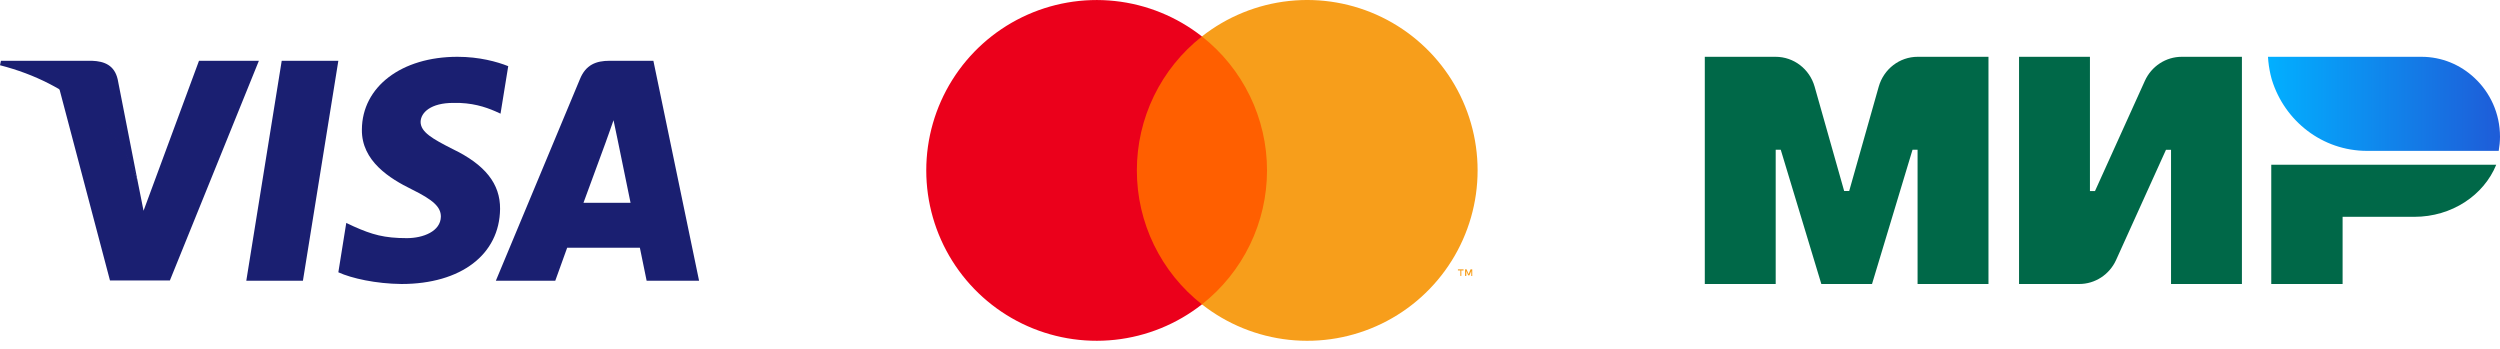 <svg width="172" height="24" viewBox="0 0 172 24" fill="none" xmlns="http://www.w3.org/2000/svg">
<path d="M87.822 2.507H77.565V20.94H87.822V2.507Z" fill="#FF5F00"/>
<path d="M78.216 11.726C78.214 9.95 78.616 8.198 79.392 6.6C80.167 5.003 81.296 3.604 82.693 2.508C80.963 1.149 78.887 0.303 76.7 0.069C74.513 -0.166 72.304 0.22 70.326 1.181C68.348 2.142 66.68 3.641 65.513 5.505C64.346 7.37 63.727 9.525 63.727 11.724C63.727 13.924 64.346 16.079 65.513 17.943C66.68 19.807 68.348 21.306 70.326 22.267C72.304 23.229 74.513 23.614 76.7 23.379C78.887 23.145 80.963 22.3 82.693 20.941C81.297 19.845 80.168 18.446 79.392 16.849C78.617 15.253 78.214 13.501 78.216 11.726Z" fill="#EB001B"/>
<path d="M101.659 11.725C101.659 13.925 101.04 16.08 99.873 17.944C98.706 19.809 97.038 21.307 95.06 22.268C93.081 23.23 90.872 23.615 88.685 23.38C86.498 23.145 84.422 22.299 82.692 20.94C84.088 19.843 85.216 18.444 85.992 16.847C86.768 15.251 87.171 13.499 87.171 11.723C87.171 9.948 86.768 8.196 85.992 6.6C85.216 5.003 84.088 3.604 82.692 2.507C84.422 1.147 86.498 0.302 88.685 0.067C90.872 -0.168 93.081 0.217 95.06 1.178C97.038 2.14 98.706 3.638 99.873 5.503C101.04 7.367 101.659 9.522 101.659 11.722V11.725Z" fill="#F79E1B"/>
<path d="M100.539 18.986V18.608H100.692V18.53H100.305V18.608H100.471V18.986H100.539ZM101.291 18.986V18.53H101.174L101.037 18.856L100.901 18.53H100.796V18.986H100.881V18.644L101.008 18.941H101.096L101.223 18.644V18.989L101.291 18.986Z" fill="#F79E1B"/>
<path d="M20.841 19.314H16.945L19.382 4.182H23.278L20.841 19.314Z" fill="#1A1F71"/>
<path d="M34.966 4.552C34.197 4.246 32.978 3.908 31.471 3.908C27.624 3.908 24.914 5.968 24.898 8.914C24.866 11.087 26.837 12.294 28.312 13.019C29.82 13.76 30.332 14.243 30.332 14.903C30.317 15.917 29.114 16.384 27.992 16.384C26.437 16.384 25.603 16.143 24.337 15.579L23.823 15.337L23.278 18.734C24.192 19.152 25.876 19.523 27.624 19.539C31.712 19.539 34.373 17.511 34.405 14.372C34.42 12.649 33.379 11.329 31.134 10.251C29.772 9.558 28.937 9.092 28.937 8.383C28.953 7.739 29.643 7.08 31.181 7.08C32.448 7.047 33.378 7.353 34.083 7.659L34.436 7.82L34.966 4.552Z" fill="#1A1F71"/>
<path d="M40.143 13.953C40.464 13.084 41.699 9.719 41.699 9.719C41.682 9.752 42.019 8.834 42.211 8.271L42.484 9.575C42.484 9.575 43.221 13.197 43.382 13.953C42.773 13.953 40.913 13.953 40.143 13.953ZM44.953 4.182H41.939C41.01 4.182 40.303 4.456 39.902 5.438L34.115 19.313H38.203C38.203 19.313 38.876 17.446 39.021 17.044C39.469 17.044 43.446 17.044 44.023 17.044C44.135 17.575 44.488 19.313 44.488 19.313H48.096L44.953 4.182Z" fill="#1A1F71"/>
<path d="M13.691 4.182L9.876 14.5L9.459 12.408C8.754 9.993 6.541 7.37 4.072 6.065L7.567 19.298H11.687L17.811 4.182H13.691Z" fill="#1A1F71"/>
<path d="M6.333 4.182H0.064L0 4.488C4.89 5.744 8.128 8.77 9.459 12.408L8.096 5.454C7.872 4.488 7.182 4.214 6.333 4.182Z" fill="#1A1F71"/>
<path d="M129.257 5.96L127.225 13.14H126.878L124.846 5.96C124.499 4.744 123.408 3.908 122.162 3.908H117.29V19.539H122.168V10.301H122.515L125.308 19.539H128.795L131.582 10.301H131.929V19.539H136.807V3.908H131.935C130.695 3.908 129.604 4.744 129.257 5.96ZM156.263 19.539H161.171V14.917H166.109C168.691 14.917 170.891 13.427 171.741 11.333H156.263V19.539ZM147.569 5.557L144.135 13.146H143.788V3.908H138.91V19.539H143.051C144.141 19.539 145.13 18.892 145.585 17.891L149.019 10.307H149.367V19.539H154.244V3.908H150.103C149.013 3.908 148.024 4.555 147.569 5.557Z" fill="#006848"/>
<path d="M166.595 3.908C168.004 3.908 169.28 4.457 170.245 5.361C171.323 6.363 172 7.804 172 9.409C172 9.739 171.964 10.063 171.911 10.38H162.85C159.782 10.38 157.182 8.329 156.307 5.496C156.295 5.465 156.289 5.428 156.277 5.392C156.253 5.306 156.235 5.215 156.211 5.129C156.121 4.732 156.061 4.329 156.037 3.908H166.595Z" fill="url(#paint0_linear)"/>
<defs>
<linearGradient id="paint0_linear" x1="172" y1="24.15" x2="156.135" y2="24.15" gradientUnits="userSpaceOnUse">
<stop stop-color="#1E5CD8"/>
<stop offset="1" stop-color="#02AFFF"/>
</linearGradient>
</defs>
</svg>
